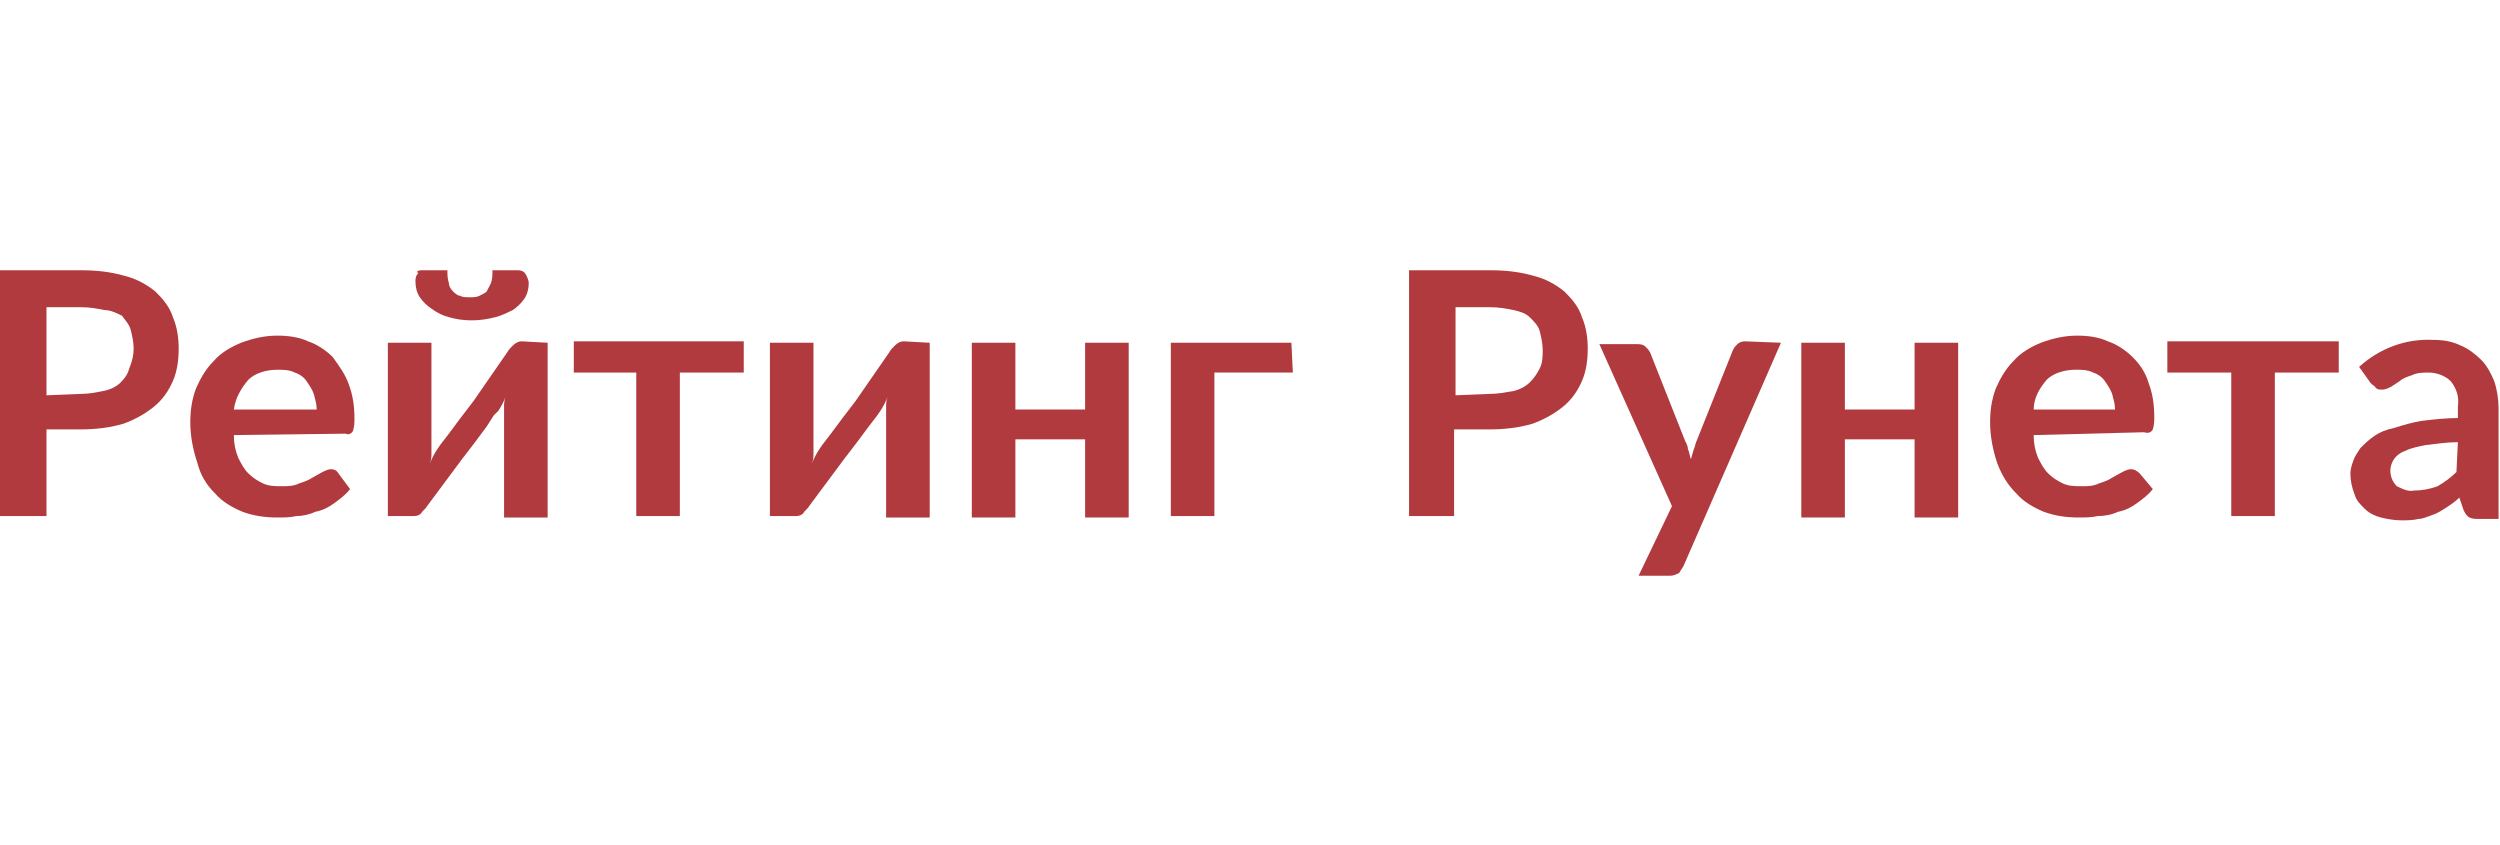 <svg width="148" height="50" viewBox="0 0 148 50" fill="none" xmlns="http://www.w3.org/2000/svg">
<path d="M4.816 16C5.676 16 6.536 16.084 7.396 16.336C8.084 16.505 8.686 16.841 9.202 17.262C9.632 17.682 10.062 18.187 10.234 18.776C10.492 19.364 10.578 20.037 10.578 20.626C10.578 21.299 10.492 21.972 10.234 22.561C9.976 23.149 9.632 23.654 9.116 24.075C8.6 24.495 7.998 24.832 7.31 25.084C6.45 25.337 5.59 25.421 4.73 25.421H2.752V30.551H0V16H4.816ZM4.816 23.318C5.246 23.318 5.676 23.234 6.106 23.149C6.536 23.065 6.88 22.897 7.138 22.645C7.396 22.392 7.568 22.14 7.654 21.804C7.826 21.383 7.912 21.047 7.912 20.626C7.912 20.29 7.826 19.869 7.74 19.533C7.654 19.196 7.396 18.944 7.224 18.692C6.88 18.523 6.536 18.355 6.192 18.355C5.762 18.271 5.332 18.187 4.816 18.187H2.752V23.402L4.816 23.318Z" fill="#B13A3E"/>
<path d="M13.845 25.757C13.845 26.262 13.931 26.682 14.104 27.103C14.275 27.439 14.447 27.776 14.706 28.028C14.963 28.28 15.221 28.449 15.565 28.617C15.909 28.785 16.339 28.785 16.683 28.785C17.027 28.785 17.371 28.785 17.715 28.617C17.973 28.533 18.231 28.449 18.489 28.28L19.091 27.944C19.263 27.86 19.435 27.776 19.607 27.776C19.779 27.776 19.951 27.86 20.037 28.028L20.725 28.953C20.467 29.29 20.123 29.542 19.779 29.794C19.435 30.047 19.091 30.215 18.661 30.299C18.317 30.467 17.887 30.551 17.543 30.551C17.199 30.636 16.769 30.636 16.425 30.636C15.737 30.636 15.049 30.551 14.361 30.299C13.759 30.047 13.158 29.71 12.727 29.206C12.212 28.701 11.868 28.112 11.696 27.439C11.438 26.682 11.266 25.841 11.266 25C11.266 24.327 11.352 23.654 11.61 22.981C11.868 22.392 12.212 21.804 12.642 21.383C13.072 20.878 13.674 20.542 14.275 20.29C14.963 20.037 15.651 19.869 16.425 19.869C17.027 19.869 17.715 19.953 18.231 20.206C18.747 20.374 19.263 20.71 19.693 21.131C20.123 21.72 20.467 22.224 20.639 22.729C20.897 23.402 20.983 24.075 20.983 24.748C20.983 25 20.983 25.252 20.897 25.505C20.811 25.673 20.639 25.757 20.467 25.673L13.845 25.757ZM18.747 24.243C18.747 23.907 18.661 23.654 18.575 23.318C18.489 23.065 18.317 22.813 18.145 22.561C17.973 22.308 17.715 22.14 17.457 22.056C17.113 21.888 16.769 21.888 16.425 21.888C15.823 21.888 15.135 22.056 14.706 22.477C14.275 22.981 13.931 23.57 13.845 24.243H18.747Z" fill="#B13A3E"/>
<path d="M32.42 20.29V30.636H29.841V24.579C29.841 24.411 29.841 24.243 29.841 24.075C29.841 23.907 29.841 23.738 29.927 23.486C29.841 23.738 29.669 24.075 29.497 24.327L29.239 24.579L28.809 25.252L28.121 26.178L27.347 27.187L25.283 29.963C25.197 30.131 25.025 30.215 24.939 30.383C24.767 30.551 24.595 30.551 24.423 30.551H22.961V20.29H25.541V26.346C25.541 26.514 25.541 26.682 25.541 26.851C25.541 27.019 25.541 27.187 25.455 27.439C25.541 27.187 25.713 26.851 25.885 26.598L26.057 26.346L26.573 25.673L27.261 24.748L28.035 23.738L30.013 20.878C30.099 20.71 30.271 20.542 30.357 20.458C30.529 20.29 30.701 20.206 30.872 20.206L32.42 20.29ZM27.777 17.598C28.035 17.598 28.207 17.598 28.379 17.514C28.551 17.43 28.723 17.346 28.809 17.262C28.895 17.093 28.981 16.925 29.067 16.757C29.153 16.505 29.153 16.252 29.153 16H30.701C30.872 16 31.044 16.084 31.131 16.252C31.216 16.421 31.302 16.589 31.302 16.757C31.302 17.093 31.216 17.43 31.044 17.682C30.872 17.935 30.614 18.187 30.357 18.355C30.013 18.523 29.669 18.692 29.325 18.776C28.379 19.028 27.433 19.028 26.573 18.776C26.229 18.692 25.885 18.523 25.541 18.271C25.283 18.103 25.025 17.851 24.853 17.598C24.681 17.346 24.595 17.009 24.595 16.673C24.595 16.505 24.595 16.336 24.767 16.168C24.595 16.084 24.767 16 24.939 16H26.487C26.487 16.252 26.487 16.505 26.573 16.757C26.573 16.925 26.659 17.093 26.831 17.262C26.917 17.346 27.089 17.514 27.261 17.514C27.347 17.598 27.605 17.598 27.777 17.598Z" fill="#B13A3E"/>
<path d="M44.03 22.056H40.246V30.551H37.667V22.056H33.969V20.206H44.03V22.056Z" fill="#B13A3E"/>
<path d="M55.038 20.29V30.636H52.458V24.579C52.458 24.411 52.458 24.243 52.458 24.075C52.458 23.907 52.458 23.738 52.544 23.486C52.458 23.738 52.286 24.075 52.114 24.327L51.942 24.579L51.426 25.252L50.738 26.177L49.964 27.187L47.9 29.963C47.814 30.131 47.642 30.215 47.556 30.383C47.384 30.551 47.212 30.551 47.04 30.551H45.578V20.29H48.158V26.346C48.158 26.514 48.158 26.682 48.158 26.85C48.158 27.019 48.158 27.187 48.072 27.439C48.158 27.187 48.33 26.85 48.502 26.598L48.674 26.346L49.19 25.673L49.878 24.748L50.652 23.738L52.63 20.878C52.716 20.71 52.888 20.542 52.974 20.458C53.146 20.29 53.318 20.206 53.49 20.206L55.038 20.29Z" fill="#B13A3E"/>
<path d="M66.819 20.29V30.635H64.239V26.009H60.111V30.635H57.531V20.29H60.111V24.243H64.239V20.29H66.819Z" fill="#B13A3E"/>
<path d="M76.537 22.056H71.893V30.551H69.314V20.29H76.451L76.537 22.056Z" fill="#B13A3E"/>
<path d="M88.232 16C89.092 16 89.952 16.084 90.812 16.336C91.5 16.505 92.102 16.841 92.618 17.262C93.048 17.682 93.478 18.187 93.65 18.776C93.908 19.364 93.994 20.037 93.994 20.626C93.994 21.299 93.908 21.972 93.65 22.561C93.392 23.149 93.048 23.654 92.532 24.075C92.016 24.495 91.414 24.832 90.726 25.084C89.866 25.337 89.006 25.421 88.146 25.421H86.082V30.551H83.416V16H88.232ZM88.232 23.318C88.662 23.318 89.092 23.234 89.608 23.149C89.952 23.065 90.296 22.897 90.554 22.645C90.812 22.392 90.984 22.14 91.156 21.804C91.328 21.467 91.328 21.047 91.328 20.71C91.328 20.374 91.242 19.953 91.156 19.617C91.07 19.28 90.812 19.028 90.554 18.776C90.296 18.523 89.952 18.439 89.608 18.355C89.178 18.271 88.748 18.187 88.232 18.187H86.168V23.402L88.232 23.318Z" fill="#B13A3E"/>
<path d="M105.432 20.29L99.669 33.495C99.583 33.663 99.497 33.748 99.411 33.916C99.239 34 99.067 34.084 98.895 34.084H97.004L98.981 29.963L94.682 20.374H96.918C97.09 20.374 97.261 20.374 97.433 20.542C97.519 20.626 97.606 20.71 97.692 20.878L99.755 26.093C99.841 26.262 99.927 26.43 99.927 26.598C100.014 26.766 100.014 26.934 100.1 27.187L100.272 26.598C100.358 26.43 100.358 26.262 100.444 26.093L102.594 20.71C102.68 20.542 102.766 20.458 102.852 20.374C102.938 20.29 103.11 20.206 103.282 20.206L105.432 20.29Z" fill="#B13A3E"/>
<path d="M115.923 20.29V30.635H113.343V26.009H109.216V30.635H106.636V20.29H109.216V24.243H113.343V20.29H115.923Z" fill="#B13A3E"/>
<path d="M120.394 25.757C120.394 26.262 120.48 26.682 120.652 27.103C120.824 27.439 120.996 27.776 121.254 28.028C121.512 28.28 121.77 28.449 122.114 28.617C122.458 28.785 122.888 28.785 123.232 28.785C123.576 28.785 123.92 28.785 124.264 28.617C124.522 28.533 124.78 28.449 125.038 28.28L125.64 27.944C125.812 27.86 125.984 27.776 126.156 27.776C126.328 27.776 126.5 27.86 126.672 28.028L127.446 28.953C127.188 29.29 126.844 29.542 126.5 29.794C126.156 30.047 125.812 30.215 125.382 30.299C125.038 30.467 124.608 30.551 124.178 30.551C123.834 30.636 123.404 30.636 123.06 30.636C122.372 30.636 121.684 30.551 120.996 30.299C120.394 30.047 119.792 29.71 119.362 29.206C118.846 28.701 118.502 28.112 118.244 27.439C117.986 26.682 117.814 25.841 117.814 25C117.814 24.327 117.9 23.654 118.158 22.981C118.416 22.392 118.76 21.804 119.19 21.383C119.62 20.878 120.222 20.542 120.824 20.29C121.512 20.037 122.2 19.869 122.974 19.869C123.576 19.869 124.264 19.953 124.78 20.206C125.296 20.374 125.812 20.71 126.242 21.131C126.672 21.551 127.016 22.056 127.188 22.645C127.446 23.318 127.532 23.991 127.532 24.663C127.532 24.916 127.532 25.168 127.446 25.421C127.36 25.589 127.188 25.673 126.93 25.589L120.394 25.757ZM125.21 24.243C125.21 23.907 125.124 23.654 125.038 23.318C124.952 23.065 124.78 22.813 124.608 22.561C124.436 22.308 124.178 22.14 123.92 22.056C123.576 21.888 123.232 21.888 122.888 21.888C122.286 21.888 121.598 22.056 121.168 22.477C120.738 22.981 120.394 23.57 120.394 24.243H125.21Z" fill="#B13A3E"/>
<path d="M138.454 22.056H134.671V30.551H132.091V22.056H128.307V20.206H138.454V22.056Z" fill="#B13A3E"/>
<path d="M139.659 21.72C140.863 20.626 142.411 20.038 144.045 20.122C144.647 20.122 145.163 20.206 145.679 20.458C146.109 20.626 146.539 20.963 146.883 21.299C147.227 21.636 147.485 22.14 147.657 22.561C147.829 23.066 147.915 23.654 147.915 24.159V30.72H146.711C146.539 30.72 146.367 30.72 146.195 30.636C146.023 30.552 145.937 30.383 145.851 30.215L145.593 29.458C145.335 29.71 145.077 29.879 144.819 30.047C144.561 30.215 144.303 30.383 144.045 30.468C143.787 30.552 143.443 30.72 143.185 30.72C142.841 30.804 142.497 30.804 142.153 30.804C141.723 30.804 141.293 30.72 140.949 30.636C140.605 30.552 140.261 30.383 140.003 30.131C139.745 29.879 139.487 29.626 139.401 29.29C139.229 28.869 139.143 28.449 139.143 28.028C139.143 27.776 139.229 27.524 139.315 27.271C139.401 27.019 139.573 26.767 139.745 26.514C140.003 26.262 140.261 26.009 140.519 25.841C140.863 25.589 141.293 25.421 141.723 25.337C142.239 25.168 142.841 25 143.357 24.916C144.045 24.832 144.819 24.748 145.507 24.748V24.075C145.593 23.486 145.421 22.982 145.077 22.561C144.733 22.224 144.217 22.056 143.787 22.056C143.443 22.056 143.099 22.056 142.755 22.224C142.497 22.309 142.239 22.393 142.067 22.561L141.551 22.897C141.379 22.982 141.207 23.066 141.035 23.066C140.863 23.066 140.691 23.066 140.605 22.897C140.519 22.813 140.347 22.729 140.261 22.561L139.659 21.72ZM145.507 26.178C144.905 26.178 144.303 26.262 143.615 26.346C143.185 26.43 142.755 26.514 142.411 26.682C142.153 26.767 141.895 26.935 141.723 27.187C141.379 27.692 141.465 28.365 141.895 28.785C142.239 28.953 142.583 29.122 142.927 29.038C143.357 29.038 143.873 28.953 144.303 28.785C144.733 28.533 145.077 28.281 145.421 27.944L145.507 26.178Z" fill="#B13A3E"/>
</svg>